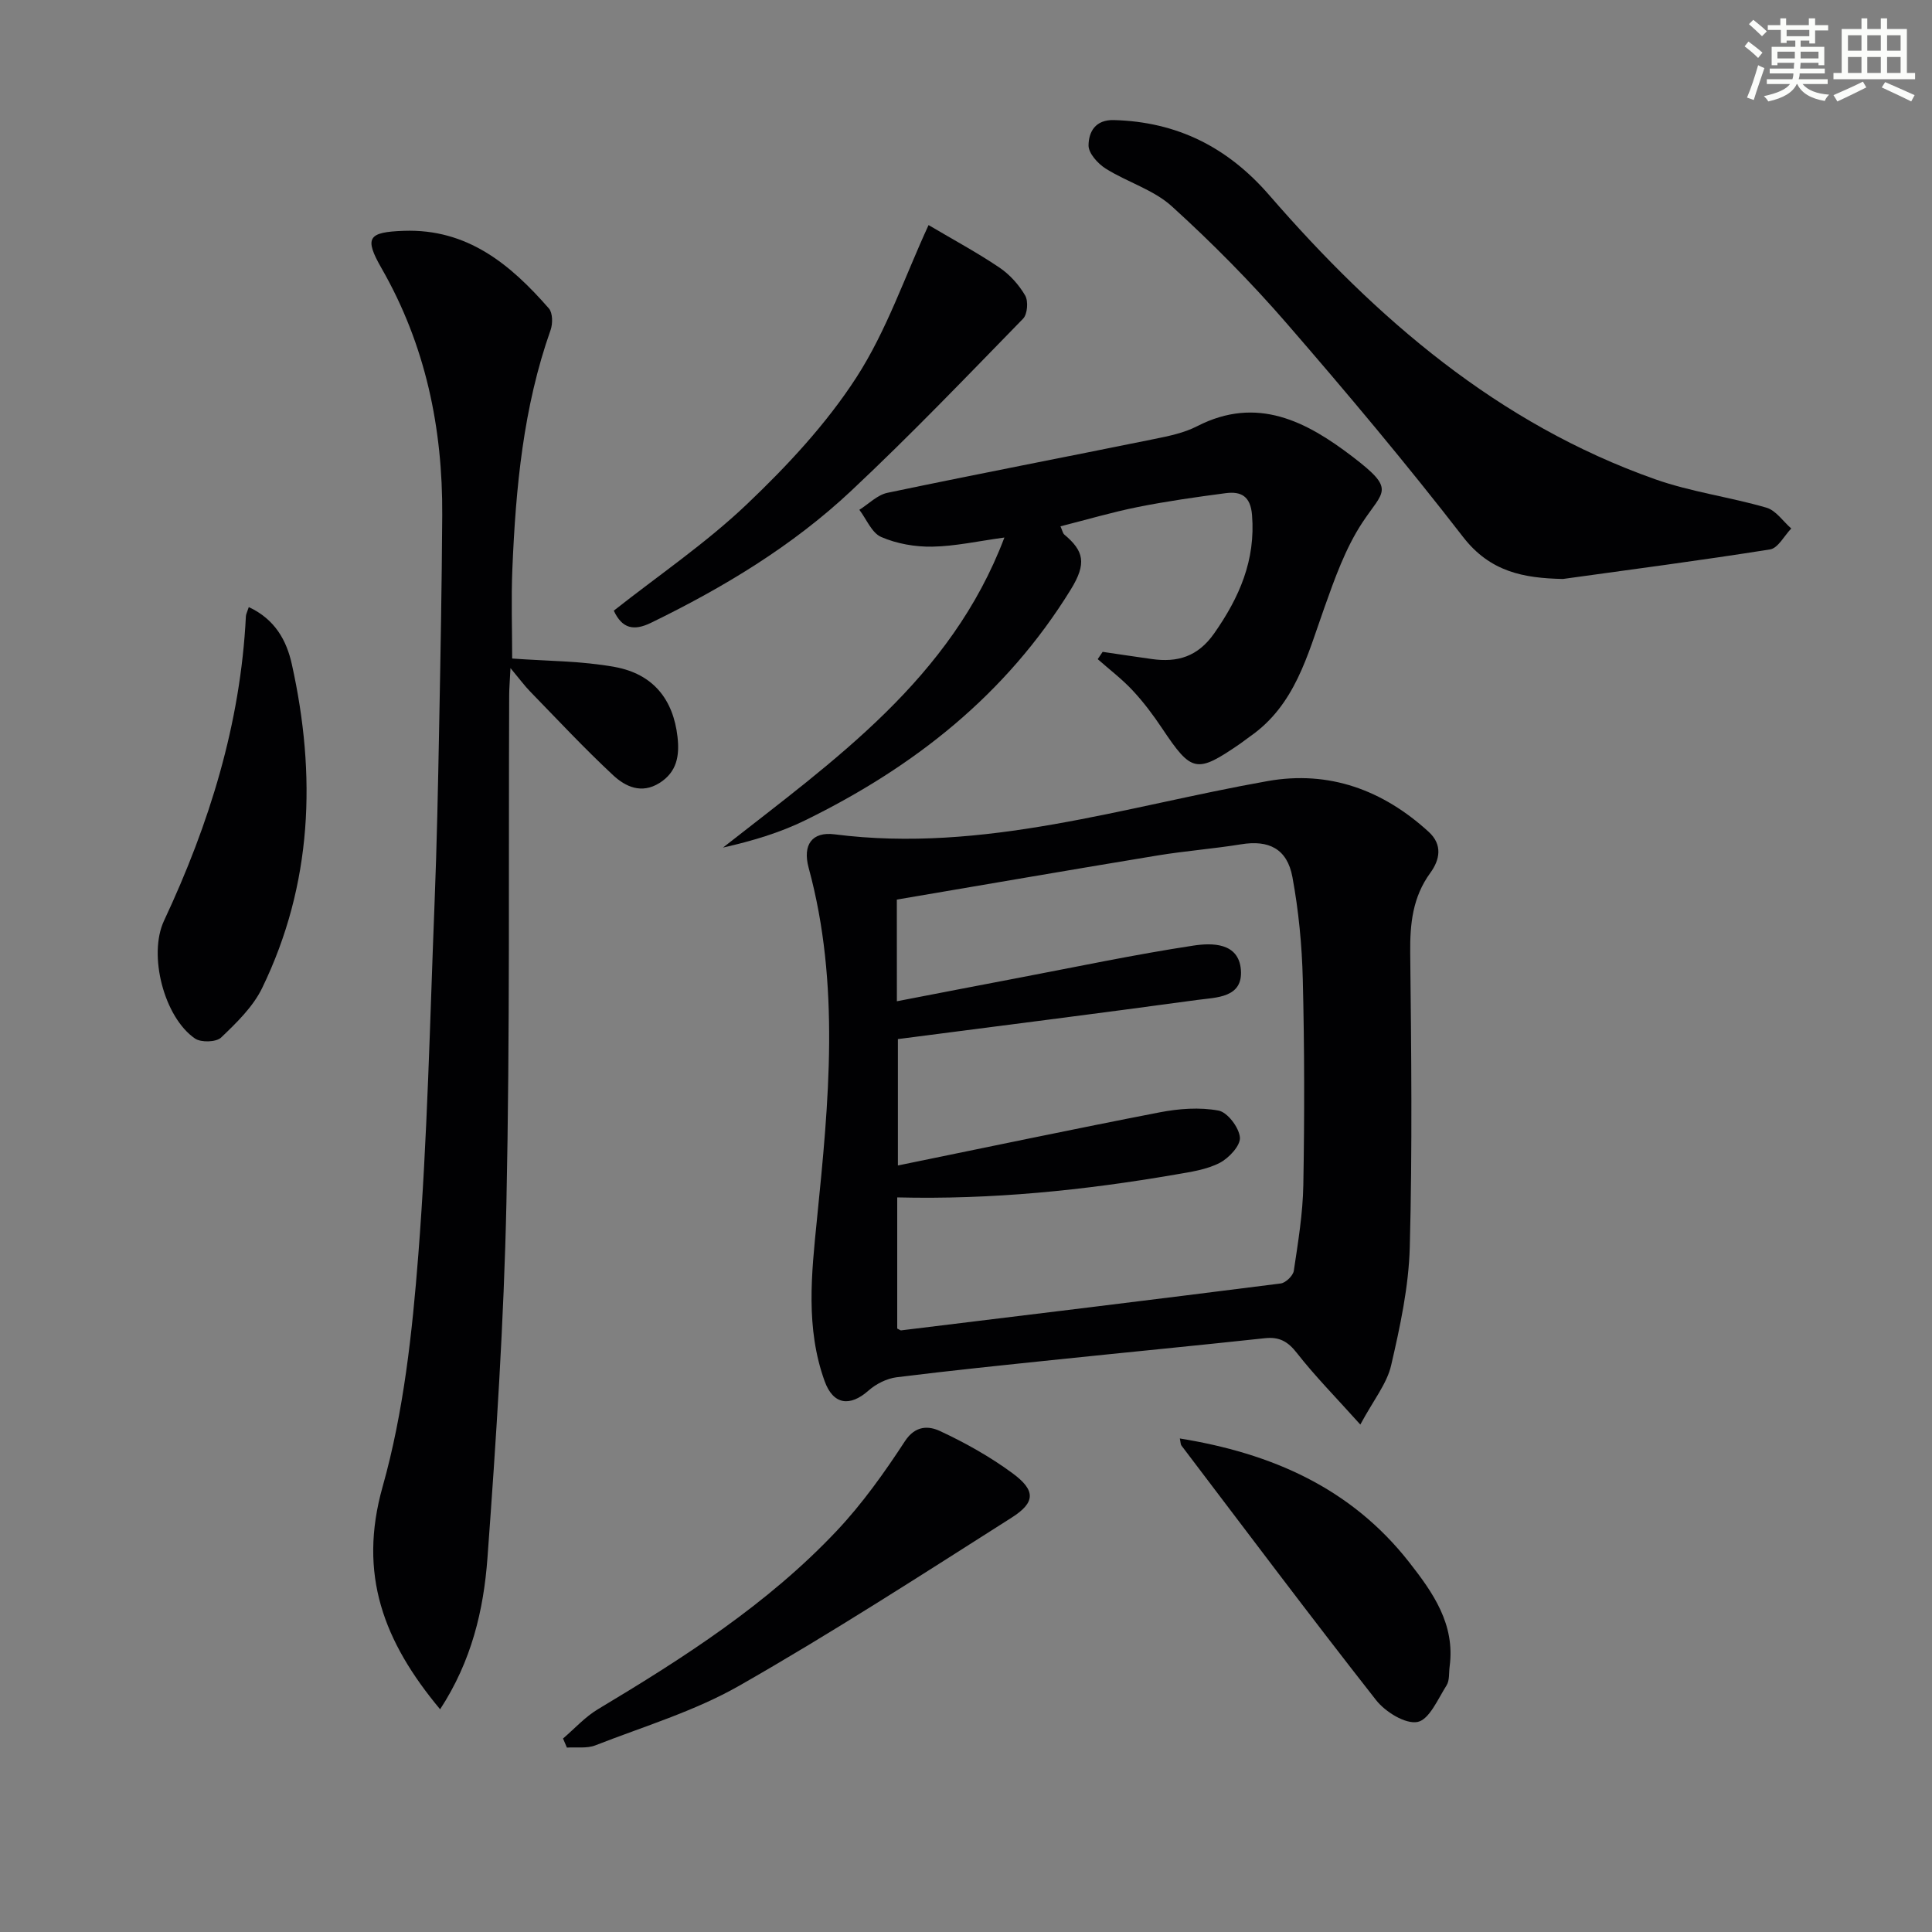 <svg enable-background="new 0 0 400 400" viewBox="0 0 400 400" xmlns="http://www.w3.org/2000/svg"><rect x="0" y="0" width="400" height="400" fill="#808080" stroke="none"/><g fill="#010103"><path d="m281.64 294.94c-5.14-5.73-9.41-10.05-13.12-14.8-1.87-2.4-3.64-3.4-6.62-3.08-14.2 1.53-28.42 2.9-42.63 4.38-11.22 1.17-22.45 2.31-33.65 3.71-2.03.26-4.24 1.37-5.79 2.74-3.89 3.45-7.34 2.94-9.1-1.94-3.96-10.98-2.73-22.17-1.59-33.48 2.45-24.3 4.85-48.64-1.71-72.77-1.31-4.81.7-7.56 5.37-6.96 30.85 3.94 59.97-5.77 89.67-11.03 12.71-2.25 23.86 1.86 33.33 10.52 2.93 2.68 2.29 5.8.33 8.49-3.66 5.02-4.22 10.53-4.16 16.53.22 20.32.45 40.64-.09 60.95-.22 8.2-2 16.44-3.86 24.48-.88 3.81-3.64 7.17-6.38 12.26zm-95.95-87.64c8.66-1.67 16.93-3.28 25.21-4.85 12.04-2.29 24.05-4.83 36.16-6.67 3.85-.59 9.38-.66 9.85 4.98.48 5.86-5.09 5.73-8.99 6.26-20.56 2.81-41.14 5.4-62.02 8.11v26.17c18.49-3.78 36.31-7.54 54.19-11 3.97-.77 8.26-1.09 12.18-.37 1.86.34 4.26 3.5 4.44 5.56.15 1.68-2.29 4.3-4.2 5.28-2.73 1.4-6 1.87-9.1 2.4-19 3.28-38.12 5.22-57.65 4.74v27.15c.5.24.66.39.79.38 26.21-3.2 52.42-6.38 78.6-9.71 1.04-.13 2.57-1.61 2.72-2.63.88-5.9 1.87-11.85 1.97-17.79.25-14.16.24-28.33-.11-42.48-.17-7.1-.86-14.27-2.15-21.25-1.09-5.88-4.92-7.71-10.6-6.78-5.74.93-11.55 1.37-17.29 2.31-17.97 2.96-35.92 6.07-54.01 9.14.01 7.16.01 13.75.01 21.05z"/><path d="m91.12 353.89c-11.68-14.01-17.02-27.92-11.91-46.06 4.37-15.5 6.14-31.92 7.4-48.07 1.89-24.19 2.4-48.49 3.36-72.75.48-12.13.72-24.27.95-36.41.28-14.64.55-29.28.64-43.92.11-18.07-3.46-35.26-12.56-51.13-3.66-6.38-2.76-7.5 4.59-7.76 13.18-.47 22.1 6.96 30.05 16.07.8.92.82 3.13.36 4.45-5.67 16.02-7.22 32.69-7.92 49.48-.26 6.25-.04 12.53-.04 18.55 7.1.53 14.3.48 21.25 1.75 7.98 1.46 12.1 6.75 12.98 14.46.44 3.88-.09 7.28-3.75 9.57-3.71 2.32-7.04.75-9.58-1.62-5.95-5.54-11.51-11.5-17.18-17.33-1.14-1.17-2.12-2.51-4.07-4.85-.13 2.68-.27 4.18-.27 5.68-.15 34.98.17 69.97-.57 104.94-.52 24.57-2.13 49.14-3.93 73.66-.79 10.71-3.27 21.29-9.8 31.29z"/><path d="m228.29 134.96c3.4.5 6.79 1.01 10.2 1.49 5.33.75 9.52-.51 12.89-5.31 5.22-7.45 8.59-15.15 7.84-24.5-.31-3.92-2.27-4.96-5.49-4.53-6.07.8-12.14 1.66-18.14 2.86-5.34 1.07-10.59 2.62-16.03 4 .39.86.47 1.42.79 1.7 4.06 3.41 4.68 5.97 1.34 11.39-13.42 21.78-32.42 36.7-54.91 47.74-5.33 2.62-11.1 4.33-17.09 5.68 23.07-18.11 47.16-34.88 58.26-64.19-5.49.75-10.21 1.81-14.94 1.89-3.54.06-7.33-.6-10.56-2-1.96-.84-3.05-3.69-4.53-5.63 1.93-1.21 3.73-3.09 5.82-3.52 18.34-3.84 36.74-7.38 55.1-11.11 3.08-.62 6.29-1.27 9.04-2.69 12.42-6.37 22.66-.92 32.08 6.27 9.12 6.96 6.5 7 2.07 13.74-3.48 5.3-5.69 11.54-7.84 17.59-3.51 9.86-6.07 20.17-15.38 26.64-.68.47-1.32 1.01-2.01 1.48-9.08 6.24-10.07 6.01-16.17-3.11-1.84-2.76-3.85-5.45-6.11-7.87-2.2-2.37-4.82-4.35-7.25-6.5.33-.5.67-1 1.02-1.51z"/><path d="m323.59 119.87c-8.14-.17-15.06-1.45-20.67-8.69-11.71-15.13-24.02-29.81-36.56-44.27-7.4-8.53-15.39-16.61-23.75-24.2-3.79-3.44-9.23-5-13.68-7.8-1.63-1.02-3.58-3.19-3.56-4.81.03-2.76 1.37-5.35 5.27-5.24 13.1.36 23.55 5.63 32.15 15.55 22.18 25.57 47.34 47.3 79.85 58.8 7.46 2.64 15.46 3.68 23.09 5.9 1.96.57 3.43 2.83 5.13 4.31-1.45 1.5-2.73 4.06-4.38 4.33-14.26 2.27-28.58 4.13-42.89 6.12z"/><path d="m116.57 359.94c2.39-2.04 4.56-4.47 7.22-6.06 17.74-10.63 35.14-21.76 49.43-36.92 5.32-5.64 9.89-12.08 14.14-18.58 2.19-3.35 4.99-3.15 7.25-2.1 5.24 2.44 10.38 5.32 15.02 8.74 4.81 3.54 4.79 6.03-.18 9.19-18.64 11.84-37.21 23.85-56.38 34.79-9.27 5.29-19.79 8.44-29.82 12.36-1.75.68-3.91.33-5.88.46-.26-.63-.53-1.26-.8-1.88z"/><path d="m51.51 125.69c5.45 2.54 7.83 6.94 8.91 11.83 5.1 22.97 4.29 45.53-6.14 67.03-1.89 3.9-5.3 7.2-8.5 10.26-1.01.97-4.15 1.06-5.4.21-6.4-4.37-9.75-17.3-6.42-24.4 9.38-20.02 15.85-40.8 16.95-63.04.03-.45.28-.9.6-1.89z"/><path d="m192.25 46.6c5.09 3.01 10.03 5.67 14.66 8.79 2.14 1.44 4.04 3.56 5.34 5.79.68 1.17.48 3.87-.43 4.8-11.71 12.01-23.33 24.14-35.56 35.61-12.19 11.45-26.45 20.04-41.47 27.35-3.57 1.74-5.99 1.22-7.71-2.51 9.25-7.3 19.07-13.96 27.55-22.03 8.37-7.96 16.46-16.64 22.69-26.28 6.24-9.65 10.03-20.9 14.93-31.52z"/><path d="m244.27 297.82c18.98 3.07 35.4 10.22 47.45 25.58 4.98 6.35 9.58 12.88 8.41 21.64-.17 1.31.01 2.87-.63 3.89-1.78 2.8-3.58 7.09-6 7.58-2.52.5-6.68-2.08-8.59-4.51-13.66-17.4-26.93-35.1-40.31-52.72-.18-.24-.15-.62-.33-1.46z"/></g><path d="m361.2 9.6.8-1c.9.7 1.9 1.4 2.9 2.3l-.9 1.1c-1-1-2-1.8-2.8-2.4zm.5 10.6c.9-2.1 1.6-4.3 2.3-6.7.4.2.8.4 1.3.6-.7 2.1-1.5 4.3-2.2 6.6zm.4-15.2.9-.9c1 .8 2 1.6 2.8 2.4l-1 1c-.9-.9-1.8-1.7-2.7-2.5zm12.5-1.2h1.2v1.4h2.7v1.1h-2.7v2.7h-1.2v-.6h-1.8v1.3h4.9v3.8h-1.2v-.5h-3.7c0 .4-.1.9-.1 1.2h5.1v1h-5.2c0 .5-.1.9-.2 1.2h6v1h-5.2c1.1 1.3 2.9 2 5.5 2.2-.4.4-.7.8-.9 1.3-2.9-.5-4.8-1.6-5.7-3.5h-.1c-.8 1.7-2.7 2.9-5.9 3.6-.2-.4-.6-.8-.9-1.1 2.8-.6 4.6-1.4 5.4-2.5h-4.8v-1h5.3c.1-.3.2-.7.2-1.2h-4.9v-1h5c0-.4 0-.8.1-1.2h-3.5v.5h-1.2v-3.8h4.9v-1.3h-1.8v.5h-1.2v-2.7h-2.7v-1h2.6v-1.4h1.2v1.4h4.7v-1.4zm-6.6 8.3h3.6c0-.4 0-.9 0-1.4h-3.6zm1.9-4.6h4.7v-1.3h-4.7zm6.6 3.2h-3.7v1.4h3.7z" fill="#fbfcfa"/><path d="m385.3 3.8h1.3v2.2h2.8v-2.2h1.3v2.2h4.1v9.1h1.7v1.3h-16.9v-1.3h1.7v-9.1h4.1v-2.2zm.4 13.1.7 1.2c-1.8.9-3.8 1.9-6 2.9-.2-.4-.5-.8-.8-1.3 2.3-1 4.3-1.9 6.1-2.8zm-3.1-6.4h2.8v-3.2h-2.8zm0 4.6h2.8v-3.3h-2.8zm4-4.6h2.8v-3.2h-2.8zm0 4.6h2.8v-3.3h-2.8zm3.7 1.9c2.1.9 4.1 1.8 6.1 2.7l-.7 1.3c-2.2-1.1-4.2-2-6.1-2.9zm3.2-9.7h-2.8v3.2h2.8zm-2.8 7.8h2.8v-3.3h-2.8z" fill="#fbfcfa"/></svg>
